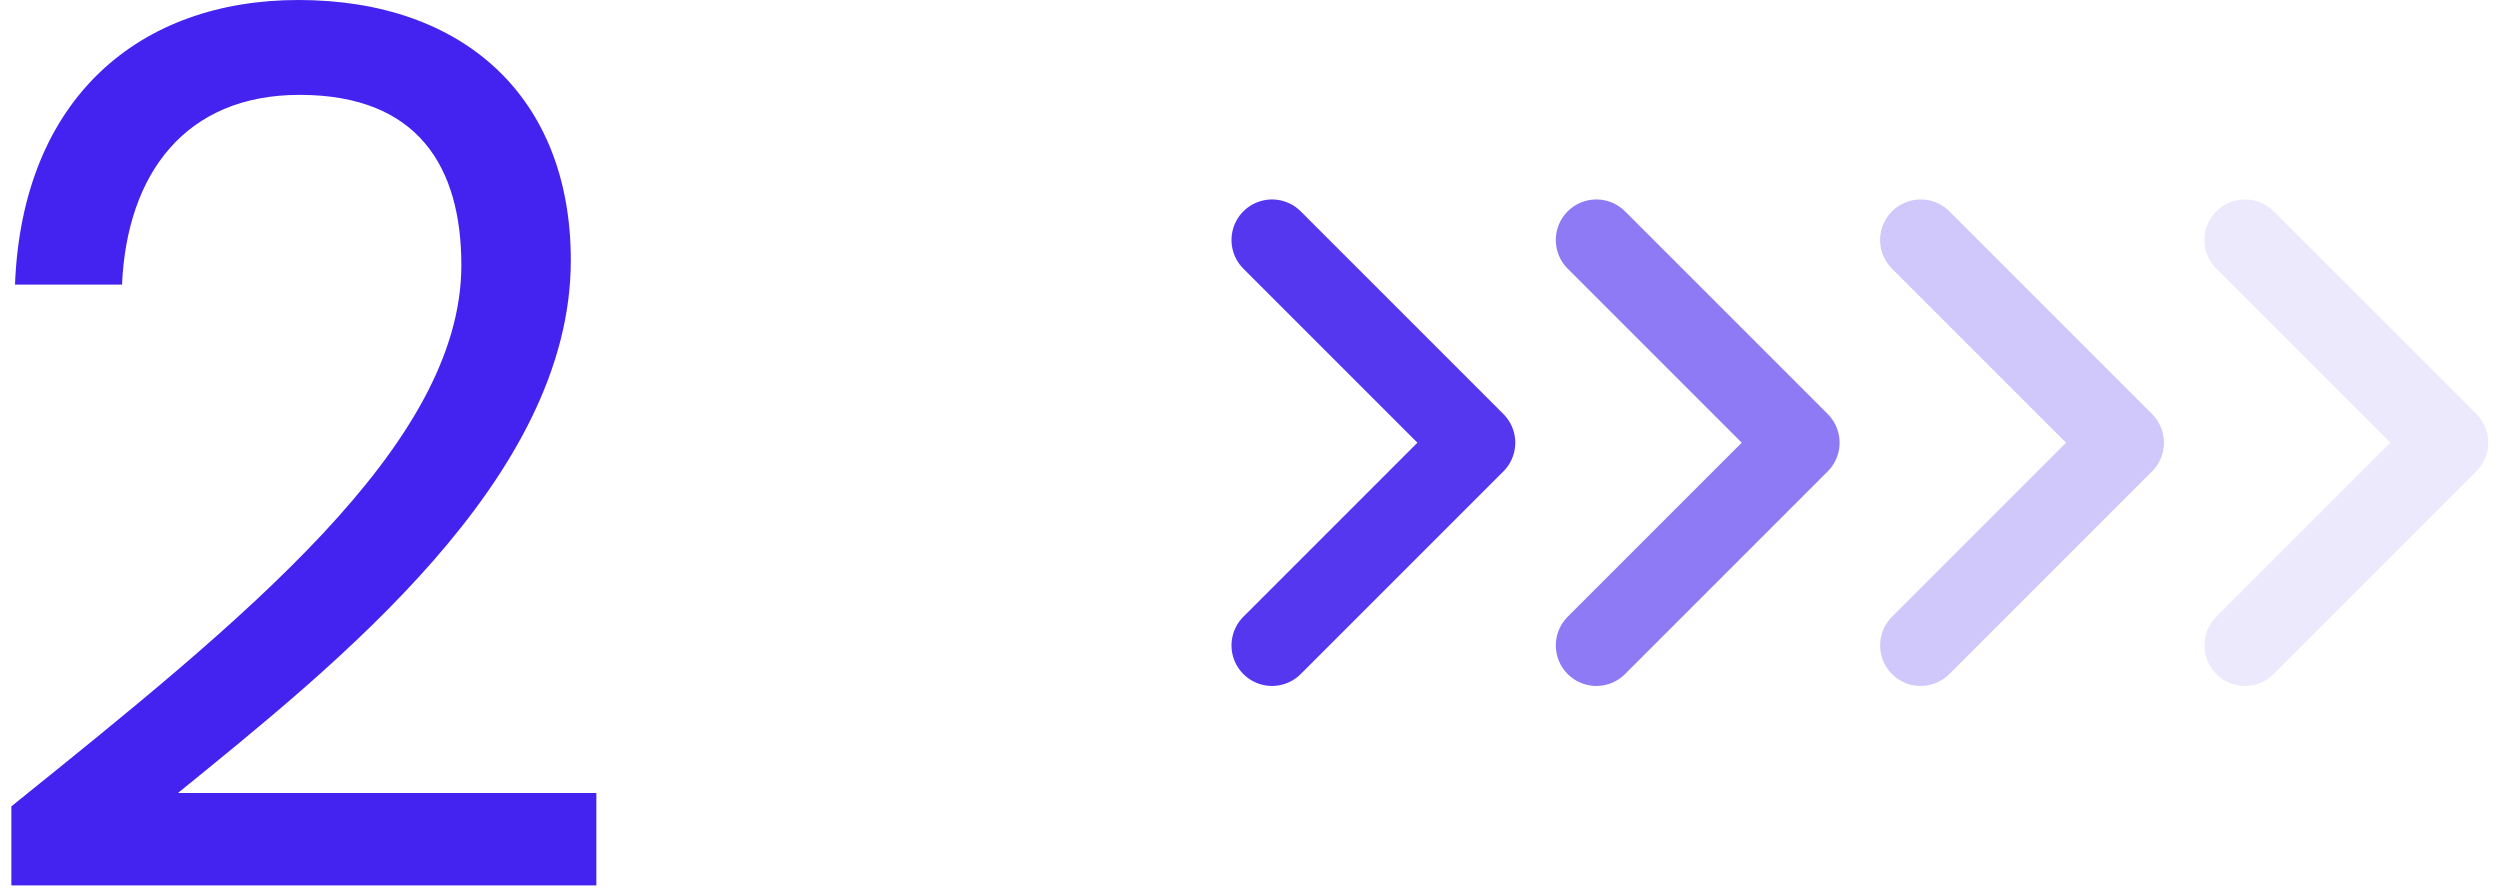 <svg xmlns="http://www.w3.org/2000/svg" width="148" height="53" viewBox="0 0 148 53" fill="none"><path d="M0.672 52.416H35.304V46.944H10.536C19.824 39.384 33.792 28.368 33.792 15.408C33.792 5.76 27.456 0 17.664 0C8.304 0 1.32 5.76 0.888 16.848H7.224C7.512 10.296 10.968 5.616 17.736 5.616C24.792 5.616 27.312 9.936 27.312 15.696C27.312 26.352 14.352 36.72 0.672 47.736V52.416Z" fill="#4422EF"></path><path d="M75.304 38.208L87.304 26.208L75.304 14.208" stroke="#4422EF" stroke-opacity="0.9" stroke-width="4.8" stroke-linecap="round" stroke-linejoin="round"></path><path d="M94.504 38.208L106.504 26.208L94.504 14.208" stroke="#4422EF" stroke-opacity="0.6" stroke-width="4.8" stroke-linecap="round" stroke-linejoin="round"></path><path d="M113.704 38.208L125.704 26.208L113.704 14.208" stroke="#4422EF" stroke-opacity="0.25" stroke-width="4.8" stroke-linecap="round" stroke-linejoin="round"></path><path d="M132.904 38.208L144.904 26.208L132.904 14.208" stroke="#4422EF" stroke-opacity="0.1" stroke-width="4.8" stroke-linecap="round" stroke-linejoin="round"></path></svg>